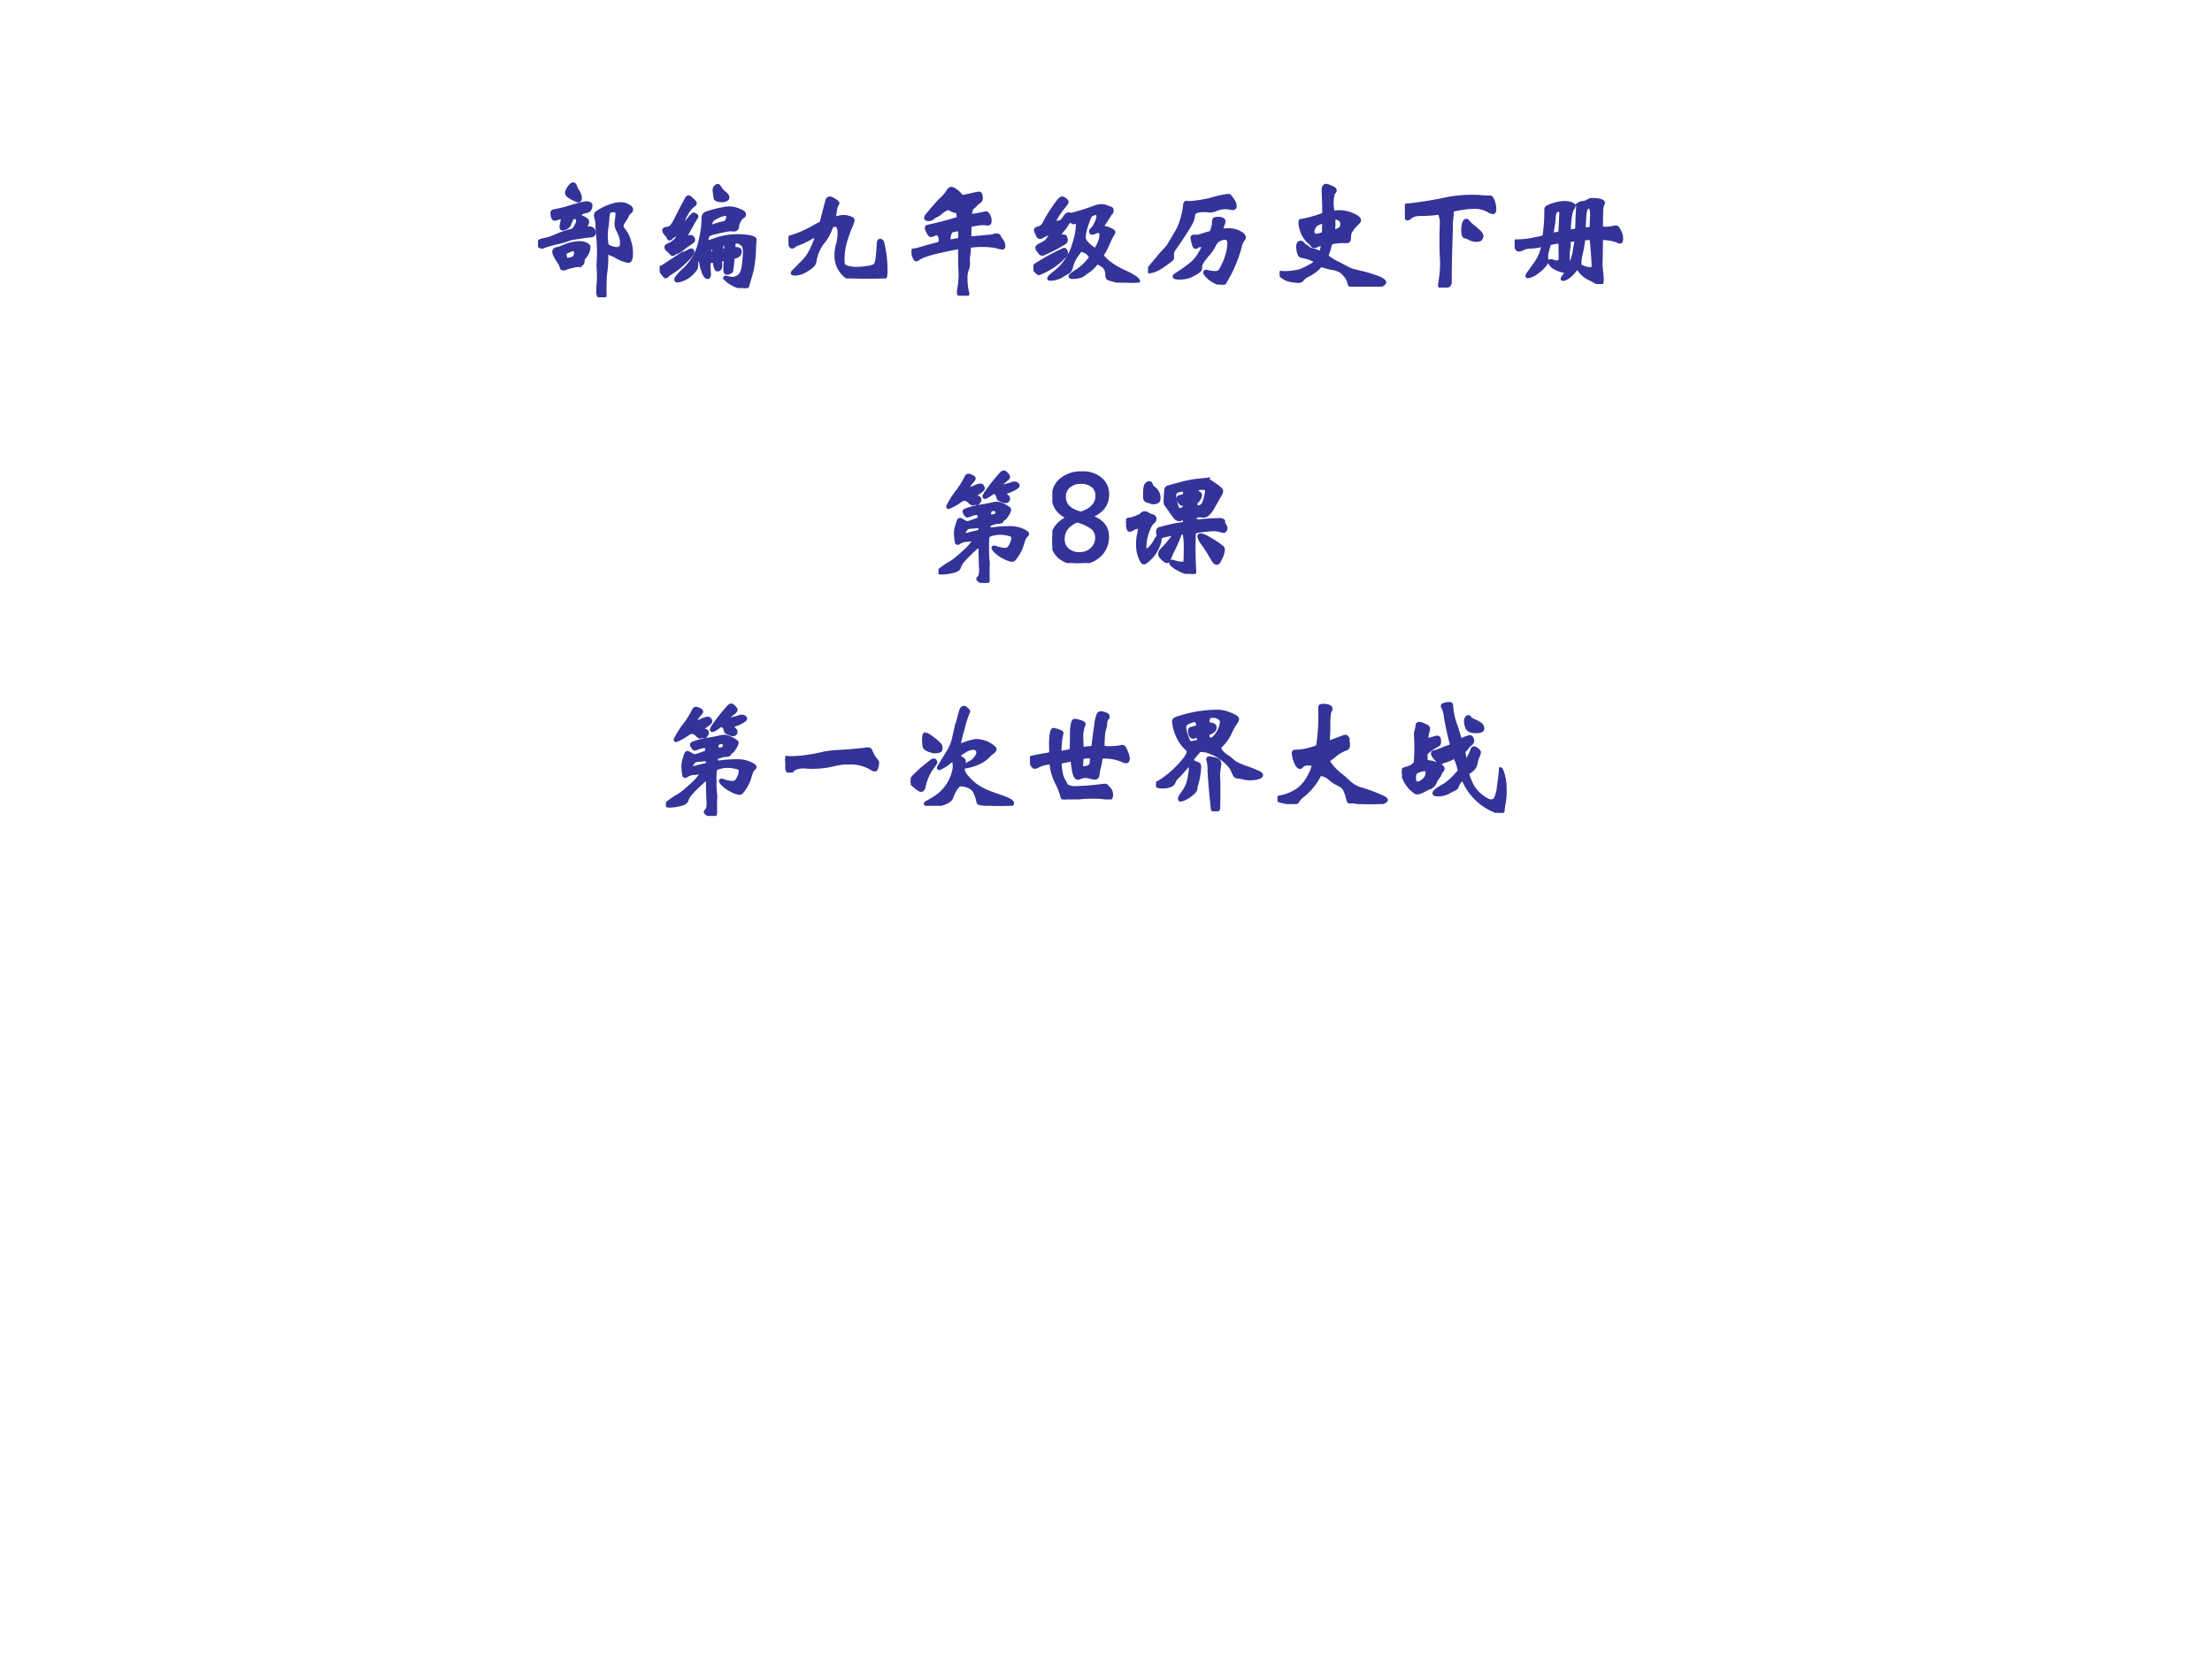 <svg xmlns="http://www.w3.org/2000/svg" xmlns:xlink="http://www.w3.org/1999/xlink" width="960" height="720" viewBox="0 0 720 540"><rect x="0" y="0" width="720" height="540" fill="#808080" stroke="none"/><g data-name="P"><clipPath id="a"><path fill-rule="evenodd" d="M0 540h720V0H0Z"/></clipPath><g clip-path="url(#a)"><path fill="#fff" fill-rule="evenodd" d="M0 540h720V0H0Z"/></g></g><g data-name="P"><symbol id="b"><path d="M.343.807A.028.028 0 0 0 .339.793C.336.789.332.787.326.787a.273.273 0 0 0-.083.044.032.032 0 0 0-.009.022c0 .009.006.022.019.04.013.019.023.028.031.028.009 0 .014-.004.017-.012A.16.16 0 0 1 .32.868a.089.089 0 0 0 .016-.03.102.102 0 0 0 .007-.031M.385.572C.385.569.387.566.39.565L.41.564C.44.564.455.551.455.526.455.517.452.511.447.507A.065.065 0 0 0 .418.501.994.994 0 0 1 .33.489.55.55 0 0 1 .255.475a.576.576 0 0 0-.09-.027.907.907 0 0 1-.121-.034A.023.023 0 0 0 .031.41C.026.41.02.413.012.418S0 .43 0 .437c0 .015.016.025.049.031.033.007.06.015.082.025.044.02.089.037.135.048.013.003.022.007.027.014a.195.195 0 0 1 .02.032.081.081 0 0 1 .012.037c0 .01-.004.018-.011.022a.038.038 0 0 1-.02.007C.289.653.284.652.282.649A.195.195 0 0 1 .255.595C.252.585.243.575.229.568a.087.087 0 0 0-.028-.01C.193.558.189.564.189.577l.005.027a.142.142 0 0 1 .005.033c0 .01-.002.014-.006.014A.126.126 0 0 1 .15.641.033.033 0 0 0 .137.638C.128.638.122.645.119.659a.224.224 0 0 0-.004.025c0 .01.005.017.015.018a8.899 8.899 0 0 1 .087.019c.096.03.155.046.178.046.023 0 .034-.007.034-.02A.069.069 0 0 0 .422.721C.418.711.409.704.394.701A.183.183 0 0 1 .353.688C.34.682.333.678.333.674.333.671.335.667.34.663A.132.132 0 0 1 .36.651.168.168 0 0 0 .387.635C.397.629.402.622.402.614A.032.032 0 0 0 .393.592a.03.03 0 0 1-.008-.02M.759.358C.759.316.751.295.736.295A.262.262 0 0 0 .642.33a.41.41 0 0 1-.077.034C.56.364.557.359.557.35A.883.883 0 0 0 .552.22.528.528 0 0 1 .545.155 2.056 2.056 0 0 1 .543.068L.544.023C.544.013.542.007.538.004.534.001.527 0 .517 0a.023.023 0 0 0-.022.013.066.066 0 0 0-.007.033l.003.057a.79.79 0 0 1 0 .145c0 .017 0 .034.002.052a1.256 1.256 0 0 1-.004.186 1.258 1.258 0 0 0-.007.101c0 .02-.002.036-.006.05A.127.127 0 0 0 .47.668c0 .007.003.013.008.019a.484.484 0 0 0 .13.063c.023.007.045.01.066.01A.114.114 0 0 0 .733.744C.751.734.76.724.76.716A.027.027 0 0 0 .749.695.08.08 0 0 1 .725.664.267.267 0 0 0 .694.613.053.053 0 0 1 .683.581C.683.57.687.56.695.551A.237.237 0 0 0 .741.464.347.347 0 0 0 .759.358M.64.395C.65.395.658.397.665.4a.025.025 0 0 1 .013.013.151.151 0 0 1-.004.08.3.3 0 0 1-.022.053.115.115 0 0 0-.015.046c0 .01.001.025.004.042a.31.31 0 0 1 .004.043C.645.687.643.695.639.7.636.705.626.707.611.707.596.707.585.704.579.698.573.692.569.676.567.65A.794.794 0 0 0 .559.57.433.433 0 0 1 .561.423.1.1 0 0 1 .579.411.248.248 0 0 1 .61.399.124.124 0 0 1 .64.395M.413.407A.127.127 0 0 0 .405.373.12.12 0 0 0 .381.331C.371.32.365.308.365.297c0-.01-.003-.02-.01-.026a.046.046 0 0 0-.029-.01.298.298 0 0 1-.054-.01.295.295 0 0 1-.046-.013.041.041 0 0 0-.018-.005c-.01 0-.016.004-.017.011a.102.102 0 0 1-.02.044.324.324 0 0 0-.028.045A.1.1 0 0 0 .13.37c0 .013.008.02.024.024a.254.254 0 0 1 .051.017.35.35 0 0 0 .132.032C.357.443.375.439.39.432.405.425.413.417.413.407M.242.306c.005 0 .016.003.033.008S.301.328.304.34c.003.012.004.02.004.026 0 .015-.007.023-.021.023a.13.13 0 0 1-.04-.012C.227.37.218.362.218.354c0-.007.001-.017.004-.03.003-.012.01-.018.02-.018Z"/></symbol><symbol id="c"><path d="M.553.738C.553.73.548.724.538.72A.08.08 0 0 0 .506.714a.128.128 0 0 0-.033.004C.463.721.458.725.456.728A.066.066 0 0 0 .451.75L.445.794c0 .012.003.022.01.029.007.007.012.011.017.011.005 0 .01-.004.014-.012A.163.163 0 0 1 .528.774C.545.761.553.749.553.738M.3.584C.3.579.298.574.293.569A.57.57 0 0 1 .266.523L.227.453A.165.165 0 0 1 .209.416c0-.003.002-.005.005-.005l.018.003a.068.068 0 0 0 .021.004C.259.418.264.415.268.409A.03.03 0 0 0 .274.393.018.018 0 0 0 .268.38 2.183 2.183 0 0 1 .163.304.11.11 0 0 0 .136.291a.056.056 0 0 1-.019-.01C.112.278.108.276.105.276c-.003 0-.007.003-.013.01a.24.24 0 0 1-.029.028.024.024 0 0 0-.01.019C.053.34.059.346.07.35c.025.01.047.025.065.046.019.021.028.036.028.043 0 .002-.001.003-.004.003A.168.168 0 0 1 .13.433a.074.074 0 0 1-.034-.02C.09.406.085.402.081.402S.073.406.07.413a.092.092 0 0 1-.02.028C.04.453.035.462.035.468c0 .01.008.015.023.016a.064.064 0 0 1 .038.018c.01.01.024.033.041.068a7.268 7.268 0 0 0 .084.161c.005.007.01.01.014.01C.24.741.249.734.264.72.279.707.287.697.287.692.287.685.283.68.274.675A.204.204 0 0 1 .219.607.2.2 0 0 1 .188.535c0-.006.004-.009.011-.009.007 0 .014.005.021.014a1.073 1.073 0 0 0 .048.057A.015.015 0 0 0 .277.6.028.028 0 0 0 .291.595C.297.592.3.589.3.584M.775.391.774.38A.539.539 0 0 1 .77.319.985.985 0 0 0 .75.141L.716.023C.712.008.705 0 .695 0a.21.21 0 0 0-.053.013.27.27 0 0 0-.111.068c0 .003.002.005.005.005S.546.085.555.082a.13.13 0 0 1 .04-.005c.017 0 .035.007.053.021.018.014.03.043.035.087.006.045.009.08.009.104a.123.123 0 0 1-.008.053.056.056 0 0 1-.026.025.072.072 0 0 1-.038.011.018.018 0 0 1-.011-.003C.607.374.605.369.604.36L.601.33c0-.007.004-.01.013-.01C.64.32.653.314.653.301A.046.046 0 0 0 .645.272.052.052 0 0 0 .62.257.06.06 0 0 1 .598.248C.596.246.595.238.594.226a1.146 1.146 0 0 0-.01-.085C.583.137.578.133.569.129A.048.048 0 0 0 .548.123C.538.123.533.13.533.145a.904.904 0 0 0 .003.077c0 .009-.003.013-.008.013A.085.085 0 0 1 .507.231C.498.229.494.224.494.215L.495.184C.495.172.493.164.488.158A.022.022 0 0 0 .471.15C.465.15.46.156.456.168a.194.194 0 0 0-.008.037C.447.215.442.22.435.22A.073.073 0 0 1 .414.217C.407.215.403.212.401.207A.151.151 0 0 1 .399.174L.403.113C.403.096.398.088.389.088c-.01 0-.02.013-.031.038a.445.445 0 0 0-.027.113C.33.246.328.249.325.249.323.249.319.244.312.235A.07.07 0 0 1 .3.215.205.205 0 0 1 .299.189.066.066 0 0 0 .293.158.196.196 0 0 0 .265.124.202.202 0 0 0 .178.068.109.109 0 0 0 .144.06C.137.06.133.063.133.069c0 .012.023.04.068.082.063.06.104.13.124.208.02.08.03.148.03.207 0 .013.002.022.006.028.004.007.01.012.02.015a.826.826 0 0 0 .137.036.197.197 0 0 0 .128-.012C.674.623.688.612.688.602A.023.023 0 0 0 .674.58C.664.575.655.564.646.546A.117.117 0 0 1 .632.503C.632.484.621.475.6.475L.581.477A.32.32 0 0 1 .524.469 1.9 1.9 0 0 1 .445.451.162.162 0 0 1 .398.435C.394.432.39.425.387.414A1.46 1.46 0 0 0 .378.382c0-.003.005-.005.014-.005.01 0 .026.004.047.012a.557.557 0 0 0 .283.029.142.142 0 0 0 .045-.013.016.016 0 0 0 .008-.014M.423.5a.512.512 0 0 0 .098.03.04.04 0 0 1 .026.019C.553.559.556.57.556.58c0 .015-.007.023-.021.023a.183.183 0 0 1-.06-.019C.446.571.429.559.422.548A.07.07 0 0 1 .413.515C.413.505.416.5.423.5M.539.328v.025c0 .005-.004.008-.011.008C.516.361.508.356.505.347A.114.114 0 0 1 .501.314c0-.005.003-.008.008-.008.02 0 .03.007.03.022M.443.296.442.303A.099.099 0 0 0 .441.32c0 .008-.002.012-.006.012A.033.033 0 0 1 .42.327.03.03 0 0 1 .408.319.022.022 0 0 1 .407.307L.408.289C.408.283.41.28.413.28c.004 0 .01.001.018.004.008.003.012.007.012.012M.268.297C.268.282.247.254.204.214A.694.694 0 0 0 .088.122.105.105 0 0 1 .063.103C.058.097.053.094.049.094c-.003 0-.008.003-.013.01a.69.69 0 0 1-.022.029C.004.146 0 .154 0 .159c0 .005.003.008.01.009A.067.067 0 0 1 .034.18l.061.04a2.258 2.258 0 0 0 .151.085.025.025 0 0 0 .011.003C.264.308.268.304.268.297Z"/></symbol><symbol id="d"><path d="M.792.083A.38.38 0 0 0 .789.018C.787.011.776.006.756.004A.738.738 0 0 0 .665 0a.866.866 0 0 0-.178.01C.467.016.446.036.423.069a.21.21 0 0 0-.034.119c0 .03.004.06.012.088a.339.339 0 0 1 .013.098c0 .041-.012.062-.035.062A.036.036 0 0 1 .358.429.029.029 0 0 1 .346.414.379.379 0 0 0 .272.286.348.348 0 0 1 .213.138C.211.118.191.096.152.073A.195.195 0 0 0 .056.038C.041.038.033.04.033.043S.035.051.04.056l.068.069a.42.42 0 0 1 .05.057.64.64 0 0 1 .07.153c0 .007-.004.011-.011.011A.1.1 0 0 1 .178.33.746.746 0 0 0 .077.282.077.077 0 0 1 .044.264.023.023 0 0 0 .029.258C.024.258.017.265.01.28A.102.102 0 0 0 0 .319c0 .01.007.017.021.019a.868.868 0 0 1 .172.074c.033.019.054.03.062.033.008.003.013.01.016.018a6.364 6.364 0 0 0 .045.175.028.028 0 0 0 .008.011c.003.003.008.004.015.004.007 0 .018-.005.035-.016C.391.627.4.619.4.614.4.609.397.604.391.597A.165.165 0 0 1 .38.55L.373.507c0-.01.005-.014.016-.014l.023.005a.16.16 0 0 0 .039.005.13.13 0 0 0 .041-.007.106.106 0 0 0 .026-.011C.522.483.524.479.524.474a.27.27 0 0 0-.02-.055A1.451 1.451 0 0 1 .463.303.53.53 0 0 1 .442.15C.442.128.445.113.45.106.456.099.469.093.488.088A.264.264 0 0 1 .556.08C.581.08.61.083.643.088a.175.175 0 0 1 .059.017c.007.006.013.017.017.033.005.017.01.067.015.15 0 .014.005.021.013.021.006 0 .012-.005.017-.014A.902.902 0 0 0 .792.083Z"/></symbol><symbol id="e"><path d="M.691.493c.012 0 .02-.004.022-.012a.217.217 0 0 1 .02-.032.077.077 0 0 0 .016-.048C.749.394.745.39.738.39a.203.203 0 0 0-.046.011.678.678 0 0 1-.219.003C.47.401.469.396.468.388A.406.406 0 0 0 .462.321.13.13 0 0 1 .46.292L.461.26a.106.106 0 0 0-.01-.048.181.181 0 0 1-.01-.074.428.428 0 0 1 .015-.121C.456.006.449 0 .435 0A.145.145 0 0 0 .41.003a.049.049 0 0 0-.021.008C.385.014.383.019.383.026c0 .006 0 .014.002.023a.662.662 0 0 1 .012.126L.394.251.393.372c0 .013-.004.02-.013.02C.372.392.331.384.257.368A1.135 1.135 0 0 1 .104.327.2.2 0 0 1 .053.302C.048.297.043.294.038.294.033.294.028.3.023.311a.075.075 0 0 1-.012.023C.004.341 0 .348 0 .355c0 .007.001.01.003.012S.009.37.014.37c.011 0 .034.005.067.015.033.01.076.022.128.035.01.003.018.006.021.011.003.005.005.013.005.025A.075.075 0 0 1 .227.49C.222.5.215.506.207.506A.091.091 0 0 1 .176.498a.047.047 0 0 0-.02-.006C.151.492.144.5.135.517a.097.097 0 0 0-.013.034c0 .007.004.011.012.013a2.497 2.497 0 0 1 .235.061C.378.628.382.633.382.64L.379.668C.378.675.376.68.373.682.371.685.364.687.353.689a.13.13 0 0 0-.032.013.057.057 0 0 1-.023.009.072.072 0 0 1-.026-.01.184.184 0 0 1-.036-.025.115.115 0 0 0-.032-.022.122.122 0 0 1-.031-.019.046.046 0 0 0-.03-.013C.125.622.116.626.116.633l.005.015a3.637 3.637 0 0 0 .108.126A.34.34 0 0 1 .3.855c.007.011.014.017.023.017.01 0 .021-.006.036-.017A.189.189 0 0 0 .4.816C.405.81.41.807.416.807c.011 0 .048.008.11.023a.091.091 0 0 0 .022.003C.555.833.559.83.561.823A.077.077 0 0 0 .565.794.032.032 0 0 0 .549.765a.174.174 0 0 1-.03-.026.137.137 0 0 0-.023-.021C.491.715.486.706.482.689A.173.173 0 0 1 .476.658c0-.005.003-.007.009-.007a1.209 1.209 0 0 1 .12.022c.007 0 .014-.007.021-.02A.075.075 0 0 0 .637.615C.637.602.636.595.633.591.631.588.626.586.619.586l-.03.003A.375.375 0 0 1 .522.582a.174.174 0 0 1-.044-.01C.475.569.473.564.473.556L.472.484C.472.477.473.473.476.47.479.468.484.468.492.469l.122.012c.02 0 .037.003.05.006a.118.118 0 0 0 .027.006M.313.443l.045.008a.161.161 0 0 1 .028.006c.003.001.005.004.006.008a.217.217 0 0 1 0 .064c0 .008-.003.012-.006.012L.378.54A.847.847 0 0 0 .333.531C.324.53.317.521.311.507A.126.126 0 0 1 .302.459c0-.01.004-.016.011-.016Z"/></symbol><symbol id="f"><path d="M.56.224c0-.01.016-.028.047-.055A.597.597 0 0 1 .733.092a.604.604 0 0 0 .1-.054C.847.026.854.018.854.015.854.011.85.008.842.005A.105.105 0 0 0 .803 0a.581.581 0 0 0-.178.03.034.034 0 0 0-.019.008C.603.042.601.05.6.062.6.098.588.124.565.139.543.154.529.162.523.162A.018.018 0 0 1 .508.154.276.276 0 0 0 .447.095.707.707 0 0 1 .409.068C.392.053.361.045.316.045c-.01 0-.015.002-.015.006 0 .007.021.024.063.05a.432.432 0 0 1 .103.102C.467.21.462.219.453.23a.082.082 0 0 1-.035.026.09.09 0 0 1-.03.009C.383.265.378.261.373.253a.418.418 0 0 0-.02-.028.276.276 0 0 1-.045-.097A.075.075 0 0 0 .297.1.053.053 0 0 0 .276.083.278.278 0 0 1 .243.064.187.187 0 0 0 .138.03C.131.03.127.032.127.035c0 .007.016.023.049.048a.452.452 0 0 1 .153.226C.349.371.36.424.36.468.36.49.357.501.352.501L.342.495A.029.029 0 0 0 .327.49C.322.49.318.492.314.497S.306.505.302.505C.299.505.293.501.286.494A.09.09 0 0 1 .272.475a.312.312 0 0 0-.037-.05C.218.405.21.389.21.378c0-.007.005-.01.014-.006a.07.07 0 0 0 .024.006c.006 0 .01-.004.013-.011a.049.049 0 0 0 .005-.02C.266.341.263.335.257.328A1.116 1.116 0 0 0 .091.241.036.036 0 0 0 .073.234a.022.022 0 0 0-.019.01.13.13 0 0 1-.015.02.034.034 0 0 0-.009.021C.03.292.04.3.061.31c.021.01.035.019.042.025a.199.199 0 0 1 .028.036.112.112 0 0 1 .017.031c0 .003-.002.005-.006.005A.316.316 0 0 1 .068.375.027.027 0 0 0 .055.37C.045.37.038.377.033.392a.101.101 0 0 1-.009.019.032.032 0 0 0-.005.017c0 .007.006.012.019.015a.073.073 0 0 1 .049.038A1.259 1.259 0 0 0 .21.672c.01.01.019.016.024.016.005 0 .013-.004.023-.011C.267.67.272.663.272.657S.264.639.249.621a.602.602 0 0 1-.05-.067C.181.527.172.509.172.501S.176.489.185.489L.21.493c.008 0 .015.004.021.009a.135.135 0 0 1 .025.032c.01.016.022.024.033.024A.02.02 0 0 0 .298.556.02.02 0 0 1 .307.554a1.47 1.47 0 0 1 .178.055c.027.01.049.016.065.016A.102.102 0 0 0 .587.62a3487.302 3487.302 0 0 0 .04-.015C.635.604.639.598.639.589c0-.01-.002-.016-.006-.02A.098.098 0 0 1 .621.554 1.256 1.256 0 0 0 .57.476.028.028 0 0 1 .563.459C.563.454.569.451.58.448A.176.176 0 0 0 .625.432C.644.424.653.417.653.412.653.407.651.402.648.4A.735.735 0 0 1 .604.311a.427.427 0 0 0-.04-.076A.02.02 0 0 1 .56.224M.503.269C.506.269.508.27.51.273a.3.3 0 0 1 .037.079.153.153 0 0 1 .005.039C.552.41.544.419.527.419A.062.062 0 0 1 .502.412.056.056 0 0 0 .478.405c-.007 0-.01.004-.01.013 0 .006.005.013.014.021.01.008.02.024.03.048A.15.15 0 0 1 .528.54c0 .017-.007.025-.02.025A.077.077 0 0 1 .484.559.057.057 0 0 1 .462.545.778.778 0 0 1 .42.426.275.275 0 0 1 .412.372.06.06 0 0 1 .418.343.176.176 0 0 1 .446.31.43.43 0 0 1 .483.279c.01-.007.016-.01.02-.01m-.254 0C.254.269.259.266.262.26A.032.032 0 0 0 .267.243.037.037 0 0 0 .262.225.55.55 0 0 0 .045.076C.04.076.032.083.019.096.006.11 0 .119 0 .124c0 .005.002.009.005.01a1.775 1.775 0 0 0 .244.135Z"/></symbol><symbol id="g"><path d="M.652.725c.005 0 .01-.001.012-.004A.159.159 0 0 0 .683.696a.157.157 0 0 0 .02-.033.071.071 0 0 0 .004-.026C.707.627.701.622.688.622a.085.085 0 0 0-.02.003.198.198 0 0 1-.113-.011.126.126 0 0 0-.058-.012.338.338 0 0 1-.041.003C.401.605.372.593.369.57A.263.263 0 0 0 .358.52.836.836 0 0 0 .312.44 3.499 3.499 0 0 0 .214.293.084.084 0 0 1 .196.244L.197.222C.197.215.196.21.193.207A1.217 1.217 0 0 0 .136.165.34.34 0 0 0 .051.116a.187.187 0 0 0-.042-.01C.003.106 0 .108 0 .111s.001.007.004.012.022.03.059.074C.1.242.125.27.137.282a.28.28 0 0 1 .036.045l.054.092C.244.446.257.473.266.5a.675.675 0 0 1 .033.139c0 .013.002.021.006.025.005.005.01.006.016.004A.097.097 0 0 1 .34.666a1.089 1.089 0 0 1 .17.027.89.89 0 0 0 .142.032m.001-.28A.185.185 0 0 0 .744.424C.769.411.782.398.782.385.782.379.778.372.771.364A.128.128 0 0 1 .75.315 1.068 1.068 0 0 0 .619.011C.616.004.611 0 .604 0A.2.2 0 0 0 .55.022a.223.223 0 0 0-.065.045C.471.082.464.092.464.099c0 .007.006.009.017.006A.31.31 0 0 1 .546.096c.017 0 .03.005.04.014a.546.546 0 0 1 .065.155.341.341 0 0 1 .009.072C.66.366.648.38.623.38A.107.107 0 0 1 .582.368.078.078 0 0 1 .544.333.4.4 0 0 0 .488.247.455.455 0 0 1 .445.193.14.14 0 0 1 .428.16.112.112 0 0 1 .426.138.032.032 0 0 0 .42.118.147.147 0 0 0 .379.09.212.212 0 0 0 .261.056a.141.141 0 0 0-.039.003C.217.06.215.063.215.067c0 .003.005.008.014.014.067.043.111.076.134.097a.307.307 0 0 1 .061.079.32.32 0 0 1 .027.053C.451.317.444.32.43.32.417.32.407.318.402.313.397.308.392.306.388.306S.381.307.379.31a.212.212 0 0 0-.011.033.17.17 0 0 0-.008.039c0 .007.006.011.018.011L.391.392c.013 0 .03.003.049.01.02.007.04.013.062.018.006.001.011.006.015.013a.137.137 0 0 1 .011.03.173.173 0 0 1 .007.042c0 .015.003.025.007.028.005.003.015.005.031.005C.59.538.601.535.607.53.614.525.617.52.617.516A.094.094 0 0 0 .608.488.101.101 0 0 1 .6.454C.6.445.606.442.618.443a.317.317 0 0 0 .035.002Z"/></symbol><symbol id="h"><path d="M.385.252c0-.005.003-.01.009-.014A.45.45 0 0 1 .469.192 2.31 2.31 0 0 0 .538.156.603.603 0 0 1 .586.133L.648.117a1 1 0 0 0 .17-.052C.841.052.853.043.853.036.853.029.846.021.831.013.817.004.789 0 .748 0 .708 0 .67 0 .637.002a.247.247 0 0 0-.058.006C.574.01.569.016.567.026a.154.154 0 0 1-.033.066.228.228 0 0 1-.038.036.2.2 0 0 1-.069.022.522.522 0 0 0-.087.024C.337.174.333.171.327.165a.322.322 0 0 0-.095-.07A.183.183 0 0 1 .206.08.148.148 0 0 1 .187.062.072.072 0 0 0 .17.047.044.044 0 0 0 .15.044a.405.405 0 0 0-.056.007.15.15 0 0 0-.068.028C.009.092 0 .101 0 .106c0 .005.003.008.008.008s.01 0 .015-.002a.536.536 0 0 1 .141.015.647.647 0 0 1 .1.049.14.14 0 0 1 .022.018C.289.197.291.2.291.202c0 .007-.012.016-.035.025a.32.32 0 0 1-.071.02.034.034 0 0 0-.019.008.082.082 0 0 0-.012.029.189.189 0 0 0-.005.039c0 .024.007.036.021.036A.022.022 0 0 0 .189.348.04.04 0 0 1 .204.333a.088.088 0 0 0 .029-.02A.058.058 0 0 1 .258.3.391.391 0 0 0 .332.276c.005 0 .009.01.013.032L.35.34C.35.345.348.347.344.347A.106.106 0 0 1 .322.342a.108.108 0 0 1-.024-.01.038.038 0 0 0-.017-.004C.275.328.271.33.268.334a.112.112 0 0 1-.017.02.221.221 0 0 0-.069.097.288.288 0 0 0-.015.065c0 .01.002.017.006.02a.957.957 0 0 1 .18.05c.005.001.008.01.008.028 0 .032 0 .064-.002.095L.356.781c0 .028.008.042.023.042A.131.131 0 0 0 .411.812.111.111 0 0 0 .443.796.018.018 0 0 0 .45.782C.45.777.447.773.442.769S.433.754.43.735A.301.301 0 0 1 .434.608C.437.605.444.605.454.606A.258.258 0 0 0 .592.585C.629.57.648.555.648.54.648.533.643.526.634.518A.302.302 0 0 1 .573.442.114.114 0 0 1 .567.405C.567.389.564.379.561.374.558.37.551.368.543.368L.518.369a.453.453 0 0 1-.093-.01.02.02 0 0 1-.01-.008.238.238 0 0 1-.01-.032.437.437 0 0 0-.014-.044.102.102 0 0 1-.006-.023m.123.256C.508.526.502.539.49.547.479.555.469.559.461.559A.039.039 0 0 1 .444.556C.441.555.439.551.439.545L.44.513A.488.488 0 0 0 .436.459c0-.004.002-.006.007-.006.011 0 .025.004.041.012C.5.474.508.488.508.508M.299.416c.007 0 .017.002.03.006a.074.074 0 0 1 .025.01c.003.003.004.01.005.02L.36.511c0 .01-.003.016-.008.016a.133.133 0 0 1-.033-.01.071.071 0 0 1-.038-.031.07.07 0 0 1-.012-.034c0-.024.01-.036.03-.036Z"/></symbol><symbol id="i"><path d="M.73.643c0-.02-.004-.03-.012-.03a.089.089 0 0 0-.037.014.22.22 0 0 1-.107.029.656.656 0 0 1-.108-.009L.401.635A.021.021 0 0 1 .386.628.015.015 0 0 1 .383.616L.384.595A.629.629 0 0 1 .376.477L.371.31A7.938 7.938 0 0 1 .367.042C.367.027.358.017.341.01A.116.116 0 0 0 .3 0C.29 0 .285.006.285.017c0 .01.001.023.004.038a.85.85 0 0 1 .009.21 3.451 3.451 0 0 0 .001.263.19.19 0 0 1-.006.048C.289.592.285.601.281.604a.02.02 0 0 1-.014.003.91.91 0 0 0-.12-.009.263.263 0 0 1-.07-.006.108.108 0 0 1-.034-.019C.033.565.026.561.022.561S.015.563.013.567A.494.494 0 0 0 0 .654c0 .01.005.015.014.016a2.845 2.845 0 0 1 .285.043A1.073 1.073 0 0 0 .66.735l.031.001A.019.019 0 0 0 .706.729.124.124 0 0 0 .721.693.173.173 0 0 0 .73.643M.5.546C.505.546.509.543.512.538A.312.312 0 0 1 .556.496.485.485 0 0 0 .595.463c.02-.017.03-.032.03-.044a.047.047 0 0 0-.007-.02C.613.391.602.387.584.387A.13.13 0 0 0 .529.4a.127.127 0 0 1-.038.015C.484.415.48.421.477.431a.196.196 0 0 0 .004.094C.486.539.493.546.5.546Z"/></symbol><symbol id="j"><path d="M.869.371A.054.054 0 0 0 .866.348C.864.345.861.344.856.344a.057.057 0 0 0-.023.009.38.38 0 0 1-.123.02c-.001 0-.003 0-.004-.002A.112.112 0 0 1 .705.349L.704.292.703.22.701.156.706.102a.556.556 0 0 0 .005-.07C.711.011.706 0 .697 0 .692 0 .682.004.669.013a.938.938 0 0 1-.051.028.209.209 0 0 0-.102.091C.515.135.513.136.511.136S.507.135.505.132A.319.319 0 0 0 .44.061C.421.047.406.04.394.04.391.04.389.041.389.043c0 .004.006.013.018.028a.093.093 0 0 1 .019.026C.426.1.423.102.417.103a.25.25 0 0 0-.1.036c-.02.016-.03.03-.03.04 0 .006.003.009.009.009A.043.043 0 0 0 .315.183.061.061 0 0 1 .342.178c.012 0 .02.002.024.007.005.005.007.016.007.034L.371.337c0 .005-.002.008-.006.008A.47.47 0 0 1 .283.329C.281.327.279.321.277.312L.265.268A.205.205 0 0 1 .258.224c0-.01 0-.017.002-.022A.031.031 0 0 0 .263.19C.263.177.25.158.225.133A.334.334 0 0 0 .156.079.112.112 0 0 0 .108.062C.104.062.102.064.102.067s.004.01.013.023c.03.041.053.073.067.095a.32.32 0 0 1 .049.129c0 .003-.003.004-.008.003A.406.406 0 0 0 .131.303.144.144 0 0 1 .064.288a.066.066 0 0 0-.03-.009C.025.279.017.288.01.305A.135.135 0 0 0 0 .341C0 .347.003.35.01.349a.687.687 0 0 1 .134.013c.05.01.078.016.085.019l.012.007a1.367 1.367 0 0 1 .015.209c0 .012.001.02.004.023.003.004.015.01.034.018a.326.326 0 0 0 .115.024.177.177 0 0 0 .045-.007C.472.65.481.643.481.634A.022.022 0 0 0 .475.62C.464.607.455.58.45.538A.965.965 0 0 1 .443.436c0-.005.002-.007.005-.007l.036.005a.2.2 0 0 1 .022.005A1.306 1.306 0 0 1 .51.52c0 .023.001.046.003.067l.003.052c0 .005.004.01.013.015a.052.052 0 0 0 .028.008c.01 0 .023.004.036.012.014.008.03.012.048.012A.2.2 0 0 0 .689.681.098.098 0 0 0 .715.672.013.013 0 0 0 .721.661.034.034 0 0 0 .715.645.157.157 0 0 1 .707.597 3.063 3.063 0 0 1 .705.462c0-.005.001-.008.004-.009a.313.313 0 0 1 .083.004.108.108 0 0 0 .03.005c.009 0 .015-.003.019-.01A.293.293 0 0 0 .858.42.112.112 0 0 0 .869.371M.57.446l.019.002.025.002c.006 0 .01.002.01.003l.002.039.003.077c0 .04-.01.06-.029.06C.593.629.586.624.581.613A.2.2 0 0 1 .569.548 1.182 1.182 0 0 1 .565.454C.565.449.567.446.57.446M.304.401l.004.001A.302.302 0 0 0 .345.41.082.082 0 0 1 .37.417l.003.051.005.1C.378.592.372.604.36.604.351.604.343.6.334.592.326.584.321.567.32.542A.59.59 0 0 0 .311.467L.3.405C.3.402.301.401.304.401M.641.154C.641.181.638.223.633.28a2.188 2.188 0 0 1-.008.09c0 .002-.003.003-.007.003L.581.371A.055.055 0 0 1 .562.368L.56.362A.949.949 0 0 0 .536.23.293.293 0 0 1 .53.164C.53.157.532.151.536.147A.146.146 0 0 1 .569.132a.142.142 0 0 1 .045-.01c.012 0 .02.002.022.007a.048.048 0 0 1 .005.025M.445.139c.001 0 .003 0 .004.002s.005.01.01.026a.536.536 0 0 1 .034.134.5.5 0 0 1 .008.052c0 .006-.002.009-.005.009A.366.366 0 0 1 .444.354C.443.353.442.344.442.329A.286.286 0 0 0 .438.282a.298.298 0 0 1 0-.105.754.754 0 0 0 .004-.035C.442.14.444.139.445.139Z"/></symbol><use xlink:href="#b" fill="#339" transform="matrix(39.96 0 0 -39.96 175.136 96.763)"/><use xlink:href="#c" fill="#339" transform="matrix(39.96 0 0 -39.96 214.736 93.766)"/><use xlink:href="#d" fill="#339" transform="matrix(39.96 0 0 -39.96 256.654 90.649)"/><use xlink:href="#e" fill="#339" transform="matrix(39.96 0 0 -39.96 296.734 96.243)"/><use xlink:href="#f" fill="#339" transform="matrix(39.96 0 0 -39.96 336.375 92.007)"/><use xlink:href="#g" fill="#339" transform="matrix(39.96 0 0 -39.96 373.697 92.647)"/><use xlink:href="#h" fill="#339" transform="matrix(39.96 0 0 -39.96 416.534 93.286)"/><use xlink:href="#i" fill="#339" transform="matrix(39.96 0 0 -39.96 457.294 93.606)"/><use xlink:href="#j" fill="#339" transform="matrix(39.96 0 0 -39.96 493.018 92.447)"/><use xlink:href="#b" fill="none" stroke="#339" stroke-miterlimit="10" stroke-width=".029" transform="matrix(39.96 0 0 -39.96 175.136 96.763)"/><use xlink:href="#c" fill="none" stroke="#339" stroke-miterlimit="10" stroke-width=".029" transform="matrix(39.96 0 0 -39.96 214.736 93.766)"/><use xlink:href="#d" fill="none" stroke="#339" stroke-miterlimit="10" stroke-width=".029" transform="matrix(39.96 0 0 -39.96 256.654 90.649)"/><use xlink:href="#e" fill="none" stroke="#339" stroke-miterlimit="10" stroke-width=".029" transform="matrix(39.96 0 0 -39.96 296.734 96.243)"/><use xlink:href="#f" fill="none" stroke="#339" stroke-miterlimit="10" stroke-width=".029" transform="matrix(39.96 0 0 -39.96 336.375 92.007)"/><use xlink:href="#g" fill="none" stroke="#339" stroke-miterlimit="10" stroke-width=".029" transform="matrix(39.96 0 0 -39.96 373.697 92.647)"/><use xlink:href="#h" fill="none" stroke="#339" stroke-miterlimit="10" stroke-width=".029" transform="matrix(39.96 0 0 -39.96 416.534 93.286)"/><use xlink:href="#i" fill="none" stroke="#339" stroke-miterlimit="10" stroke-width=".029" transform="matrix(39.96 0 0 -39.96 457.294 93.606)"/><use xlink:href="#j" fill="none" stroke="#339" stroke-miterlimit="10" stroke-width=".029" transform="matrix(39.96 0 0 -39.96 493.018 92.447)"/><symbol id="k"><path d="M-2147483500-2147483500Z"/></symbol><use xlink:href="#k" fill="#339" transform="matrix(39.96 0 0 -39.96 85813440000 -85813440000)"/><use xlink:href="#k" fill="none" stroke="#339" stroke-miterlimit="10" stroke-width=".029" transform="matrix(39.96 0 0 -39.96 85813440000 -85813440000)"/></g><g data-name="P"><symbol id="l"><path d="M.615.81C.625.81.633.808.638.804.643.8.646.796.646.791.646.786.636.778.618.767A.327.327 0 0 0 .55.739C.543.737.54.733.54.727c0-.005.005-.012.014-.02C.564.7.568.692.568.685A.02.02 0 0 0 .561.669.022.022 0 0 0 .545.663a.091.091 0 0 0-.029.008.124.124 0 0 0-.025.012C.488.686.486.693.483.704A.04.04 0 0 1 .467.73C.46.735.454.738.45.738.447.738.443.736.438.733.405.709.385.697.377.697.374.697.372.699.372.703a.12.12 0 0 0 .019.035 1.627 1.627 0 0 0 .12.151C.518.896.525.9.531.9.538.9.545.895.554.885.564.875.568.868.568.863c0-.005-.003-.01-.01-.016A.483.483 0 0 1 .524.819C.509.805.501.795.501.79c0-.005.002-.008.007-.008s.014.002.027.006A.302.302 0 0 0 .57.797C.581.8.59.802.595.805a.04.04 0 0 0 .02.005M.339.793C.348.793.354.79.357.784A.033.033 0 0 0 .362.769C.362.765.358.76.351.754A.363.363 0 0 0 .316.728C.299.717.291.709.291.706c0-.005.006-.009.018-.01.017 0 .025-.007.025-.018a.047.047 0 0 0-.007-.02C.323.65.317.646.31.647a.084.084 0 0 1-.015.002.018.018 0 0 1-.009-.003.023.023 0 0 0-.007-.002C.272.644.263.65.25.663a.057.057 0 0 1-.041.019C.2.682.19.678.178.669A.496.496 0 0 0 .084.616C.079.616.077.617.077.62S.085.638.1.664C.116.691.13.713.143.73a.68.68 0 0 1 .085.134c.005.007.01.01.016.01A.07.07 0 0 0 .27.865C.282.86.288.855.288.849.288.845.283.838.274.828A.15.15 0 0 1 .238.767C.238.762.24.759.245.759s.02.006.042.017c.023.011.04.017.052.017M.316.514c.011.003.017.012.017.025a.039.039 0 0 1-.005.019C.325.564.319.567.311.567A.2.2 0 0 1 .252.551.053.053 0 0 0 .234.546C.23.546.225.551.219.56.213.57.21.576.21.58s.003.007.008.01a.595.595 0 0 0 .13.033C.39.63.419.636.435.64a.167.167 0 0 0 .038.006c.01 0 .02-.002.032-.006A.218.218 0 0 0 .574.602.01.01 0 0 0 .577.595.108.108 0 0 0 .56.557C.549.537.539.526.531.522A.027.027 0 0 1 .517.506C.516.5.507.496.491.495A.153.153 0 0 1 .449.488 3.737 3.737 0 0 0 .415.477C.413.476.411.472.41.466A.072.072 0 0 1 .408.451c0-.004.003-.008.01-.011A.056.056 0 0 1 .445.438a.947.947 0 0 0 .13.009.253.253 0 0 0 .106-.019C.709.415.723.405.723.398.723.395.72.39.713.384A.065.065 0 0 1 .697.361a.32.32 0 0 1-.014-.04A.334.334 0 0 0 .612.19.03.03 0 0 0 .597.186a.18.18 0 0 0-.062.022.276.276 0 0 0-.067.046C.453.269.446.279.446.283s.002.006.005.006A.03.03 0 0 0 .462.287.257.257 0 0 1 .542.27C.563.27.579.283.59.308a.16.16 0 0 1 .017.053c0 .01-.003.019-.008.024C.594.39.581.395.56.399A.252.252 0 0 1 .439.397C.418.392.405.386.402.379A.367.367 0 0 1 .397.291.838.838 0 0 1 .403.164L.401.097.402.031C.402.018.4.009.396.006.392.002.385 0 .374 0A.06.06 0 0 0 .34.014C.328.023.322.029.322.032c0 .003.001.005.004.007.013.01.019.032.019.065A3.453 3.453 0 0 0 .34.287c0 .01-.003.014-.01.014C.327.301.321.298.313.292A1.17 1.17 0 0 1 .188.168a.157.157 0 0 1-.02-.041C.163.111.144.1.111.093a.37.37 0 0 0-.08-.011C.011.082 0 .085 0 .091l.003.006a.728.728 0 0 0 .103.07c.02.012.048.035.086.069.039.035.064.06.076.077C.281.33.287.34.287.344c0 .005-.001.008-.004.01S.277.356.273.355A.143.143 0 0 0 .232.348a.113.113 0 0 1-.06-.017C.165.326.16.324.156.324S.149.325.148.328A.42.42 0 0 0 .14.406c0 .015.003.033.009.054a.673.673 0 0 0 .014.043C.166.51.169.514.174.514.179.514.188.51.202.501S.226.488.233.488c.007 0 .018.003.035.009l.048.017m.109.027.007.001.019.002c.01.001.017.005.021.012a.036.036 0 0 1 .006.018C.478.579.475.585.47.591.465.597.46.6.456.6A.096.096 0 0 1 .434.596.022.022 0 0 1 .416.58.115.115 0 0 1 .413.554c0-.009.004-.013.012-.013M.339.436C.339.454.33.462.312.459A1.404 1.404 0 0 0 .257.454.047.047 0 0 1 .216.429.092.092 0 0 1 .203.397c0-.005.003-.008.009-.008.007 0 .017.002.032.006.015.005.04.011.075.019.013.003.02.01.02.022Z"/></symbol><use xlink:href="#l" fill="#339" transform="matrix(39.984 0 0 -39.984 305.488 189.707)"/><use xlink:href="#l" fill="none" stroke="#339" stroke-miterlimit="10" stroke-width=".029" transform="matrix(39.984 0 0 -39.984 305.488 189.707)"/></g><g data-name="P"><symbol id="m"><path d="M.304.378C.399.349.447.295.447.215A.2.2 0 0 0 .381.061.24.24 0 0 0 .212 0a.225.225 0 0 0-.154.051A.175.175 0 0 0 0 .188c0 .04.011.075.034.106a.23.23 0 0 0 .1.075C.051.406.01.462.01.539c0 .057.021.104.063.139a.25.25 0 0 0 .168.054.218.218 0 0 0 .152-.049.16.16 0 0 0 .055-.125C.448.475.4.415.304.378M.232.404C.321.433.365.48.365.547A.1.1 0 0 1 .328.63a.146.146 0 0 1-.093.029.149.149 0 0 1-.101-.033.11.11 0 0 1-.038-.088c0-.066.045-.11.136-.134M.2.345C.124.312.086.262.086.196c0-.038.013-.068.039-.09A.145.145 0 0 1 .22.074c.041 0 .075.013.102.038a.125.125 0 0 1 .041.096.1.1 0 0 1-.04.082A.35.35 0 0 1 .2.345Z"/></symbol><use xlink:href="#m" fill="#339" transform="matrix(39.984 0 0 -39.984 342.53 183.27)"/><use xlink:href="#m" fill="none" stroke="#339" stroke-miterlimit="10" stroke-width=".029" transform="matrix(39.984 0 0 -39.984 342.53 183.27)"/></g><g data-name="P"><symbol id="n"><path d="M.794.418c0-.007.003-.015.008-.023A.036.036 0 0 0 .811.372.027.027 0 0 0 .805.354C.802.35.798.348.794.348l-.01.001a.259.259 0 0 1-.066.013A1.296 1.296 0 0 1 .564.345C.561.344.559.341.557.336A.043.043 0 0 1 .553.322 3.336 3.336 0 0 1 .557.015C.557.005.551 0 .538 0a.363.363 0 0 0-.137.054C.378.07.366.082.366.09c0 .007.003.011.008.011A.041.041 0 0 0 .392.096.262.262 0 0 1 .465.084C.474.084.479.089.481.1c.002.01.003.045.003.103a.578.578 0 0 1-.006.11C.475.328.468.335.458.335A.027.027 0 0 1 .446.332C.443.33.438.322.433.31A1.089 1.089 0 0 0 .389.208a1.423 1.423 0 0 1-.04-.089C.345.108.339.102.333.102S.316.109.3.123C.284.137.276.15.276.162S.283.187.297.2a.886.886 0 0 1 .101.123c0 .002-.003.003-.009.003A.354.354 0 0 1 .343.318.387.387 0 0 1 .281.302C.266.302.259.315.259.34c0 .01.002.017.006.022C.27.367.278.369.289.37A1.17 1.17 0 0 0 .46.407C.468.408.473.41.474.413c.002.003.003.01.003.021 0 .011-.003.017-.009.017A.051.051 0 0 1 .449.447a.036.036 0 0 0-.033 0 .065.065 0 0 0-.019.018 2.453 2.453 0 0 0-.074.104A.061.061 0 0 0 .32.59c0 .02.002.053.007.098 0 .007.005.012.012.015.007.003.04.013.099.028a.873.873 0 0 0 .188.033l.025.003A.042.042 0 0 0 .674.758L.722.725A.419.419 0 0 0 .767.691.027.027 0 0 0 .776.672a.068.068 0 0 0-.012-.03L.737.595A3.309 3.309 0 0 1 .706.54.198.198 0 0 0 .675.496.106.106 0 0 0 .652.477.065.065 0 0 0 .625.473L.597.474C.58.474.57.472.566.469.563.466.561.458.561.446c0-.005.003-.01.01-.013A.05.05 0 0 1 .599.43a2.111 2.111 0 0 0 .163.01.047.047 0 0 0 .021-.004C.788.434.791.432.792.429L.794.418M.592.543c.004 0 .012.003.023.01.012.007.022.026.03.058a.336.336 0 0 1 .013.063C.658.684.655.69.65.693.645.696.634.698.617.698S.589.696.584.692C.579.689.577.682.577.673c0-.006.003-.01.008-.012C.598.656.604.649.604.642A.062.062 0 0 0 .596.616.06.06 0 0 0 .577.591C.57.586.567.579.567.568c0-.01.002-.017.005-.02.004-.003.01-.005.02-.005M.479.657c0 .01-.001.016-.004.02C.473.681.468.683.46.683A.192.192 0 0 1 .421.676C.403.672.394.659.394.637a.26.26 0 0 1 .01-.058A.236.236 0 0 1 .42.53C.425.523.43.52.434.52c.005 0 .01.001.015.004a.238.238 0 0 0 .018.008c.007.003.01.01.01.02S.473.568.465.568a.03.03 0 0 0-.017.004.083.083 0 0 0-.014.018.055.055 0 0 0-.008.023c0 .008.004.013.012.014a.112.112 0 0 1 .027.008c.01.005.014.012.014.022M.266.619A.06.06 0 0 0 .263.597C.261.593.256.589.248.586A.059.059 0 0 0 .203.585a.087.087 0 0 1-.022.006A.046.046 0 0 0 .162.6a.04.04 0 0 0-.008.013.246.246 0 0 0-.001.028c0 .048.004.076.012.085.009.01.017.014.024.014C.196.74.201.735.204.725c.003-.01.01-.02.024-.03A.095.095 0 0 0 .266.619M.277.285A.205.205 0 0 0 .253.211.282.282 0 0 0 .192.125C.168.102.152.091.144.091S.126.106.114.137a.264.264 0 0 0-.018.097c0 .034.002.062.007.084a.242.242 0 0 1 .008.043C.111.374.106.38.097.38A.07.07 0 0 1 .056.368C.045.361.036.357.029.357c-.006 0-.01.008-.013.024A.068.068 0 0 1 .01.396a.064.064 0 0 1-.007.015A.018.018 0 0 0 0 .422c0 .005.003.01.008.014a.041.041 0 0 0 .023.008c.01 0 .027.006.051.015.025.01.039.017.043.022.007.01.015.014.025.014.01 0 .02-.003.028-.009A.134.134 0 0 1 .212.471C.226.468.233.46.233.447.233.439.229.431.22.423A.1.1 0 0 1 .199.399.396.396 0 0 1 .151.214c0-.013.006-.02.017-.02.011 0 .024.01.039.028a.29.29 0 0 1 .03.043c.011.024.022.036.031.036.006 0 .009-.005.009-.016M.79.194A.189.189 0 0 0 .771.131C.758.102.748.088.739.088c-.01 0-.02.008-.03.025C.677.17.65.213.628.242a.254.254 0 0 0-.023.036.07.07 0 0 0-.01.028c0 .006.004.009.013.009A.1.1 0 0 0 .647.302.807.807 0 0 0 .782.216.032.032 0 0 0 .79.194Z"/></symbol><use xlink:href="#n" fill="#339" transform="matrix(39.984 0 0 -39.984 366.529 186.788)"/><use xlink:href="#n" fill="none" stroke="#339" stroke-miterlimit="10" stroke-width=".029" transform="matrix(39.984 0 0 -39.984 366.529 186.788)"/></g><g data-name="P" transform="matrix(54.024 0 0 -54.024 116015648000 -116015648000)"><use xlink:href="#k" fill="#339"/><use xlink:href="#k" fill="#339"/><use xlink:href="#k" fill="none" stroke="#339" stroke-miterlimit="10" stroke-width=".029"/><use xlink:href="#k" fill="none" stroke="#339" stroke-miterlimit="10" stroke-width=".029"/></g><g data-name="P" transform="matrix(54.024 0 0 -54.024 116015648000 -116015648000)"><use xlink:href="#k" fill="#339"/><use xlink:href="#k" fill="none" stroke="#339" stroke-miterlimit="10" stroke-width=".029"/></g><g data-name="P"><symbol id="o"><path d="M.75.078A.139.139 0 0 0 .744.045C.741.03.736.023.729.023.722.023.709.029.69.041A.328.328 0 0 1 .517.08.457.457 0 0 1 .405.068a.738.738 0 0 0-.253-.02C.107.048.075.038.058.019.047.006.038 0 .032 0 .027 0 .02.013.012.04A.243.243 0 0 0 0 .101c0 .014.002.021.007.021S.017.121.021.119a1.088 1.088 0 0 1 .132.007c.051.007.098.015.139.025.042.01.091.017.148.019a3.057 3.057 0 0 1 .208.018l.023.003C.684.191.693.185.697.172A.255.255 0 0 1 .74.099.027.027 0 0 0 .75.078Z"/></symbol><symbol id="p"><path d="M.425.3A.08.08 0 0 1 .43.276.197.197 0 0 1 .463.229.47.47 0 0 1 .522.172.488.488 0 0 1 .59.13C.615.117.654.102.706.084a.75.75 0 0 0 .1-.039C.82.036.827.028.827.02S.814.007.789.004A.747.747 0 0 0 .709 0a.26.26 0 0 0-.07.008.304.304 0 0 1-.052.009.09.09 0 0 0-.031.006.016.016 0 0 0-.007.012.33.33 0 0 1-.021.067.093.093 0 0 1-.055.056.166.166 0 0 1-.056.015.055.055 0 0 1-.031-.008.294.294 0 0 1-.053-.093C.327.052.308.036.275.024A.28.28 0 0 0 .173.005a.141.141 0 0 0-.036.004C.127.011.122.014.122.017S.127.025.137.03c.039.021.07.04.092.058a.347.347 0 0 1 .128.224.198.198 0 0 1-.004.044C.351.368.347.374.342.374A.018.018 0 0 1 .329.368.353.353 0 0 0 .233.305C.23.305.228.306.228.308c0 .003.003.009.009.019l.062.101c.026.04.043.081.052.121a5.59 5.59 0 0 0 .06.232.04.04 0 0 0 .01.013A.018.018 0 0 0 .434.8C.439.8.446.796.455.787.465.779.47.772.47.767A.78.78 0 0 1 .425.629 1.196 1.196 0 0 1 .394.504c0-.008.002-.012.007-.012a.04.04 0 0 1 .016.004.55.55 0 0 0 .114.034.263.263 0 0 0 .055-.008.194.194 0 0 0 .067-.03C.674.478.685.468.685.461.685.454.679.446.667.437A.326.326 0 0 1 .625.399a.246.246 0 0 0-.078-.05A.388.388 0 0 0 .44.318C.43.316.425.31.425.3m.124.136A.033.033 0 0 1 .538.46C.531.467.52.471.505.471A.159.159 0 0 1 .436.444C.406.427.39.414.39.408c0-.006.003-.01.008-.013a.1.1 0 0 0 .03-.019C.433.371.435.366.434.361A.045.045 0 0 1 .432.349c0-.01.003-.015.01-.015s.02.005.04.016c.02.01.036.024.048.041.013.017.019.032.019.045M.121.585a.456.456 0 0 0 .118-.09.042.042 0 0 0 .006-.02c0-.005 0-.011-.002-.017C.242.452.236.448.225.445a.163.163 0 0 0-.03-.003.167.167 0 0 0-.072.025.036.036 0 0 0-.012.019.296.296 0 0 0-.001.086c.002.009.006.013.011.013M.187.371A.013.013 0 0 0 .198.366.019.019 0 0 0 .202.354C.202.35.198.343.19.332A.406.406 0 0 1 .108.161C.104.139.096.128.084.128.079.128.072.132.061.139a.727.727 0 0 0-.055.046A.022.022 0 0 0 0 .199c0 .005.002.01.007.016A.752.752 0 0 0 .12.323l.053.043c.005.003.01.005.014.005Z"/></symbol><symbol id="q"><path d="M.318.393a.05.05 0 0 1 .016.006c.003.002.004.008.004.017l.001.036.001.073c0 .035.002.06.005.078a.114.114 0 0 0 .009.032.013.013 0 0 0 .012.007.217.217 0 0 0 .04-.009C.428.627.439.62.439.612A.255.255 0 0 1 .42.495l.002-.07c0-.006 0-.01.002-.011H.44a.32.32 0 0 0 .04.005C.497.42.507.422.51.425c.003.003.005.009.006.018.008.068.016.125.023.171a.266.266 0 0 0 .019.079.025.025 0 0 0 .021.011A.12.12 0 0 0 .61.696C.626.691.634.685.634.677S.632.663.628.66C.62.654.615.64.614.619A.155.155 0 0 0 .606.574a.227.227 0 0 1-.01-.057.807.807 0 0 1-.003-.064c0-.018.002-.028.006-.031A.502.502 0 0 1 .752.43C.758.43.763.427.767.421a.203.203 0 0 0 .018-.04.146.146 0 0 0 .013-.044C.798.318.793.309.782.309a.091.091 0 0 0-.031.01.369.369 0 0 1-.158.028C.587.347.583.346.581.343A.106.106 0 0 1 .573.311.413.413 0 0 0 .562.258.264.264 0 0 1 .553.211C.552.197.549.188.545.183.542.178.536.176.529.176a.164.164 0 0 0-.035.006.158.158 0 0 1-.044.007.094.094 0 0 1-.036-.007.068.068 0 0 0-.023-.007C.376.175.365.193.358.229a.859.859 0 0 0-.011.07c0 .01-.003.017-.006.02C.338.322.334.323.327.322A.897.897 0 0 0 .264.309C.254.308.248.306.246.303a.058.058 0 0 1-.002-.02c0-.01.002-.03.007-.06a.2.2 0 0 1 .02-.064A.181.181 0 0 0 .29.125C.294.115.303.107.317.102A.128.128 0 0 1 .363.094a2.143 2.143 0 0 1 .244.02A.026.026 0 0 0 .622.11.113.113 0 0 0 .641.09.09.09 0 0 0 .658.064.074.074 0 0 0 .662.037C.662.025.66.017.657.014A.017.017 0 0 0 .643.008.493.493 0 0 1 .51.02.69.69 0 0 1 .37.01H.351A.33.33 0 0 1 .295.003.02.02 0 0 0 .285 0C.274 0 .265.012.259.036a.502.502 0 0 1-.042.103.434.434 0 0 0-.04.126.09.09 0 0 1-.006.031C.17.298.167.299.162.299A.238.238 0 0 1 .065.273.07.07 0 0 0 .037.264C.03.264.022.274.013.292A.132.132 0 0 0 0 .329C0 .334.003.338.008.34a1.73 1.73 0 0 0 .135.026c.015.003.023.005.025.008.002.003.003.009.003.018L.17.444a.7.7 0 0 0 .003.072c.003.02.005.033.008.04.003.008.007.012.011.012a.18.18 0 0 0 .037-.01C.249.552.259.546.259.54A.392.392 0 0 1 .246.459a.762.762 0 0 1-.004-.06c0-.011.002-.017.007-.017l.014.001.055.01M.44.256c.01 0 .02.002.03.006.01.004.018.008.022.013C.496.28.499.288.5.299L.504.34c0 .006-.005.009-.016.009A.267.267 0 0 1 .442.346C.432.344.425.342.423.34A1.608 1.608 0 0 1 .418.279C.418.264.425.256.44.256Z"/></symbol><symbol id="r"><path d="M.856.294C.856.287.848.281.831.275A.242.242 0 0 0 .713.272.192.192 0 0 1 .67.28C.658.281.65.284.646.287a.137.137 0 0 0-.018.034.189.189 0 0 1-.031.052.339.339 0 0 1-.062.056.32.32 0 0 1-.089.05.221.221 0 0 1-.069.018C.362.497.353.495.349.491A1.042 1.042 0 0 1 .317.455C.3.435.292.422.292.417c0-.005.002-.009.005-.012A.21.21 0 0 1 .324.392C.339.386.347.382.349.378A.058.058 0 0 0 .352.354.44.44 0 0 0 .345.293.34.34 0 0 0 .331.228.213.213 0 0 1 .322.189.045.045 0 0 0 .315.165.232.232 0 0 0 .283.136.189.189 0 0 0 .232.104.102.102 0 0 0 .2.093c-.005 0-.008.003-.008.01s.009.022.026.046a.34.34 0 0 1 .037.064.353.353 0 0 1 .018.071c.005.03.008.05.007.063a.1.1 0 0 1-.003.029C.275.382.272.385.269.385S.261.379.252.368A1.062 1.062 0 0 0 .156.262.126.126 0 0 1 .144.237C.139.225.129.216.113.209A.162.162 0 0 0 .056.2C.019.2 0 .206 0 .217c0 .005.005.01.014.014C.034.241.063.26.1.29c.038.03.075.066.11.106.035.04.053.07.053.089a.027.027 0 0 1-.01.021.31.31 0 0 0-.081.116.327.327 0 0 0-.028.109c0 .007.002.012.006.015a.168.168 0 0 0 .038.016 1.018 1.018 0 0 0 .316.05c.03 0 .063-.008.1-.023C.642.774.661.761.661.749.661.742.655.731.643.714A.409.409 0 0 1 .606.648a.355.355 0 0 0-.08-.115.028.028 0 0 1-.009-.02c0-.007.005-.016.014-.029A.156.156 0 0 1 .566.453.456.456 0 0 0 .62.412.229.229 0 0 1 .658.385.574.574 0 0 1 .723.358c.03-.01.06-.021.089-.034.03-.012.044-.022.044-.03M.534.726c0 .015-.008.027-.023.036a.093.093 0 0 1-.048.013C.446.775.435.772.431.767A.057.057 0 0 1 .422.744.126.126 0 0 1 .419.723C.419.72.421.717.426.714a.153.153 0 0 1 .03-.009C.471.702.478.695.478.681a.033.033 0 0 0-.01-.024A.088.088 0 0 0 .44.64C.427.635.421.628.421.617c0-.01.001-.018.003-.023C.426.589.43.586.436.586a.06.06 0 0 1 .032.008.214.214 0 0 1 .066.132M.288.557a1.291 1.291 0 0 1 .05.009c.003.001.005.005.006.01a.078.078 0 0 1 .002.017c0 .013-.005.019-.015.019A.036.036 0 0 1 .315.608.032.032 0 0 0 .301.604C.292.604.286.61.281.621a.094.094 0 0 0-.007.034c0 .01.005.017.015.018a.2.2 0 0 1 .033.01c.013.005.019.011.019.02 0 .01-.003.018-.009.025C.327.736.32.74.313.74A.14.14 0 0 1 .272.728a.096.096 0 0 1-.035-.02C.233.703.231.694.231.681S.236.648.245.619a.635.635 0 0 1 .02-.053C.269.56.277.557.288.557M.516.385A.29.29 0 0 0 .511.347.356.356 0 0 1 .508.255 4.593 4.593 0 0 0 .507.024a.026.026 0 0 0-.01-.017A.026.026 0 0 0 .478 0C.47 0 .464.005.461.014a5.067 5.067 0 0 0-.028.317.289.289 0 0 1-.011.092c0 .006.003.009.01.009S.452.43.468.426A.085.085 0 0 0 .505.412C.512.407.516.398.516.385Z"/></symbol><symbol id="s"><path d="M.884.034C.884.027.873.02.851.012A.282.282 0 0 0 .757 0a.316.316 0 0 0-.095.011.197.197 0 0 1-.055.01L.589.019C.582.019.578.025.575.036A.354.354 0 0 1 .547.12C.538.137.52.152.492.165a.267.267 0 0 0-.069.047.137.137 0 0 1-.068.031C.348.243.342.239.338.23A.508.508 0 0 0 .206.07.144.144 0 0 1 .17.034.039.039 0 0 0 .135.01a.448.448 0 0 0-.086.01C.016.027 0 .034 0 .043c0 .006.005.01.014.012A.38.38 0 0 1 .172.12C.209.15.238.186.26.23a.295.295 0 0 1 .033.084c0 .01-.014.015-.041.015C.225.329.207.323.199.312.194.305.188.301.182.301.172.301.16.315.148.344a.21.21 0 0 0-.017.072c0 .005.002.008.005.01a.04.04 0 0 0 .019.003c.03 0 .064.006.1.015.037.01.058.017.063.02.006.004.01.01.012.016a1.614 1.614 0 0 1 .016.299c0 .01.001.016.004.019.003.003.012.004.027.004a.105.105 0 0 0 .04-.007C.428.79.434.784.434.775.434.772.432.767.428.761A.111.111 0 0 1 .419.725a.786.786 0 0 1-.003-.08c0-.035 0-.061-.002-.079L.412.519c0-.01.003-.015.009-.015.003 0 .025.008.064.023.04.015.062.023.068.023.006 0 .01-.003.013-.008a.245.245 0 0 0 .01-.058C.576.466.571.455.561.452A.313.313 0 0 1 .475.405a.475.475 0 0 0-.052-.04C.417.361.414.356.414.35S.424.329.443.305A.472.472 0 0 1 .512.238.69.69 0 0 0 .576.183.236.236 0 0 1 .686.12 1.279 1.279 0 0 0 .864.052C.877.045.884.039.884.034Z"/></symbol><symbol id="t"><path d="M.838.18A.535.535 0 0 0 .83.078.379.379 0 0 1 .822.026C.822.009.816 0 .805 0a.468.468 0 0 0-.3.262C.501.272.497.278.493.278S.482.271.472.258a.124.124 0 0 1-.02-.033.056.056 0 0 0-.01-.021.06.06 0 0 0-.021-.013.252.252 0 0 1-.035-.018.182.182 0 0 0-.091-.025C.274.148.263.152.263.159c0 .012.023.031.07.058.016.009.033.02.051.036a.61.61 0 0 1 .081.083.02.02 0 0 1 .004.011.456.456 0 0 1-.03.092C.436.449.433.454.429.454A.04.04 0 0 1 .413.448.331.331 0 0 0 .352.423a.07.07 0 0 1-.026-.01C.321.41.318.408.315.408c-.005 0-.017.01-.036.03C.26.458.251.473.251.482c0 .009.005.013.015.014.01.001.025.006.044.014a.8.8 0 0 0 .056.022c.017.006.028.01.031.014.004.004.006.008.006.012 0 .005 0 .01-.002.015a2.2 2.2 0 0 0-.05.243.18.18 0 0 1-.014.039.034.034 0 0 0-.006.016c0 .005.007.009.021.012a.164.164 0 0 0 .033.005C.392.888.397.887.399.884.402.881.403.874.403.863A.587.587 0 0 1 .43.731C.44.706.453.666.468.613.471.6.475.594.479.594c.005 0 .01.001.014.003a.258.258 0 0 0 .059.021C.559.618.565.614.568.607A.041.041 0 0 0 .574.588C.574.577.568.567.557.559A.129.129 0 0 1 .529.53a.157.157 0 0 0-.02-.023C.504.503.502.499.502.495L.505.477A.278.278 0 0 0 .512.426C.513.416.516.411.519.411a.451.451 0 0 1 .054.103C.576.523.58.527.586.527.592.527.601.523.612.514S.629.498.629.493a.104.104 0 0 0-.01-.03.27.27 0 0 1-.016-.051.117.117 0 0 0-.014-.041A.13.13 0 0 0 .557.34C.542.33.535.32.535.313c0-.01.01-.036.029-.077a.272.272 0 0 1 .082-.1C.681.109.707.095.724.095s.03.007.039.02a.29.29 0 0 1 .025.102 1.407 1.407 0 0 1 .016.139c.004 0 .01-.016.02-.048A.472.472 0 0 0 .838.18M.54.781C.545.781.55.778.552.772.555.767.564.76.58.752A.22.22 0 0 0 .644.717.045.045 0 0 0 .656.684C.656.67.638.663.602.663c-.038 0-.061.01-.07.029a.14.14 0 0 0-.012.05c0 .013.002.023.006.029.004.007.009.01.014.01M.333.36C.333.354.33.348.324.342A.068.068 0 0 1 .31.319.12.12 0 0 0 .289.284a.13.13 0 0 1-.02-.035A.068.068 0 0 0 .25.221.069.069 0 0 0 .224.205.098.098 0 0 1 .195.192.252.252 0 0 0 .157.173.092.092 0 0 0 .123.164C.115.164.1.174.077.195a.25.25 0 0 0-.055.079A.25.25 0 0 0 0 .333C0 .34.002.346.007.349A.113.113 0 0 0 .04.362c.017.005.03.01.038.015A.16.16 0 0 1 .1.395c.007.006.01.012.011.017a1.484 1.484 0 0 1 .001.223c0 .01.002.023.006.037A.128.128 0 0 1 .125.71c0 .01.005.016.015.016.01 0 .025-.005.045-.014.02-.009.03-.017.03-.025A.07.07 0 0 0 .21.662.199.199 0 0 1 .201.603c0-.005.003-.008.008-.008.006 0 .02.003.04.009.02.007.034.01.039.01C.293.614.298.612.3.607.303.603.304.595.304.584A.052.052 0 0 0 .3.56.07.07 0 0 0 .276.544.337.337 0 0 1 .2.488a.027.027 0 0 1-.006-.02L.195.439c0-.011.001-.018.003-.02C.2.417.204.416.21.415A.255.255 0 0 0 .29.394C.319.382.333.371.333.36M.129.24C.14.24.156.248.176.264s.031.038.031.065c0 .016-.008.024-.025.024a.132.132 0 0 1-.043-.01C.121.337.11.33.106.321A.09.09 0 0 1 .1.284C.1.269.103.257.108.25A.026.026 0 0 1 .129.24Z"/></symbol><use xlink:href="#l" fill="#339" transform="matrix(39.984 0 0 -39.984 216.778 265.577)"/><use xlink:href="#o" fill="#339" transform="matrix(39.984 0 0 -39.984 255.602 251.463)"/><use xlink:href="#p" fill="#339" transform="matrix(39.984 0 0 -39.984 296.426 262.298)"/><use xlink:href="#q" fill="#339" transform="matrix(39.984 0 0 -39.984 335.25 260.22)"/><use xlink:href="#r" fill="#339" transform="matrix(39.984 0 0 -39.984 376.314 264.058)"/><use xlink:href="#s" fill="#339" transform="matrix(39.984 0 0 -39.984 415.818 261.739)"/><use xlink:href="#t" fill="#339" transform="matrix(39.984 0 0 -39.984 456.322 264.578)"/><use xlink:href="#l" fill="none" stroke="#339" stroke-miterlimit="10" stroke-width=".029" transform="matrix(39.984 0 0 -39.984 216.778 265.577)"/><use xlink:href="#o" fill="none" stroke="#339" stroke-miterlimit="10" stroke-width=".029" transform="matrix(39.984 0 0 -39.984 255.602 251.463)"/><use xlink:href="#p" fill="none" stroke="#339" stroke-miterlimit="10" stroke-width=".029" transform="matrix(39.984 0 0 -39.984 296.426 262.298)"/><use xlink:href="#q" fill="none" stroke="#339" stroke-miterlimit="10" stroke-width=".029" transform="matrix(39.984 0 0 -39.984 335.25 260.22)"/><use xlink:href="#r" fill="none" stroke="#339" stroke-miterlimit="10" stroke-width=".029" transform="matrix(39.984 0 0 -39.984 376.314 264.058)"/><use xlink:href="#s" fill="none" stroke="#339" stroke-miterlimit="10" stroke-width=".029" transform="matrix(39.984 0 0 -39.984 415.818 261.739)"/><use xlink:href="#t" fill="none" stroke="#339" stroke-miterlimit="10" stroke-width=".029" transform="matrix(39.984 0 0 -39.984 456.322 264.578)"/><use xlink:href="#k" fill="#339" transform="matrix(39.984 0 0 -39.984 85864980000 -85864980000)"/><use xlink:href="#k" fill="none" stroke="#339" stroke-miterlimit="10" stroke-width=".029" transform="matrix(39.984 0 0 -39.984 85864980000 -85864980000)"/></g><g data-name="P" transform="matrix(36 0 0 -36 77309400000 -77309400000)"><use xlink:href="#k" fill="#339"/><use xlink:href="#k" fill="none" stroke="#339" stroke-miterlimit="10" stroke-width=".029"/></g></svg>